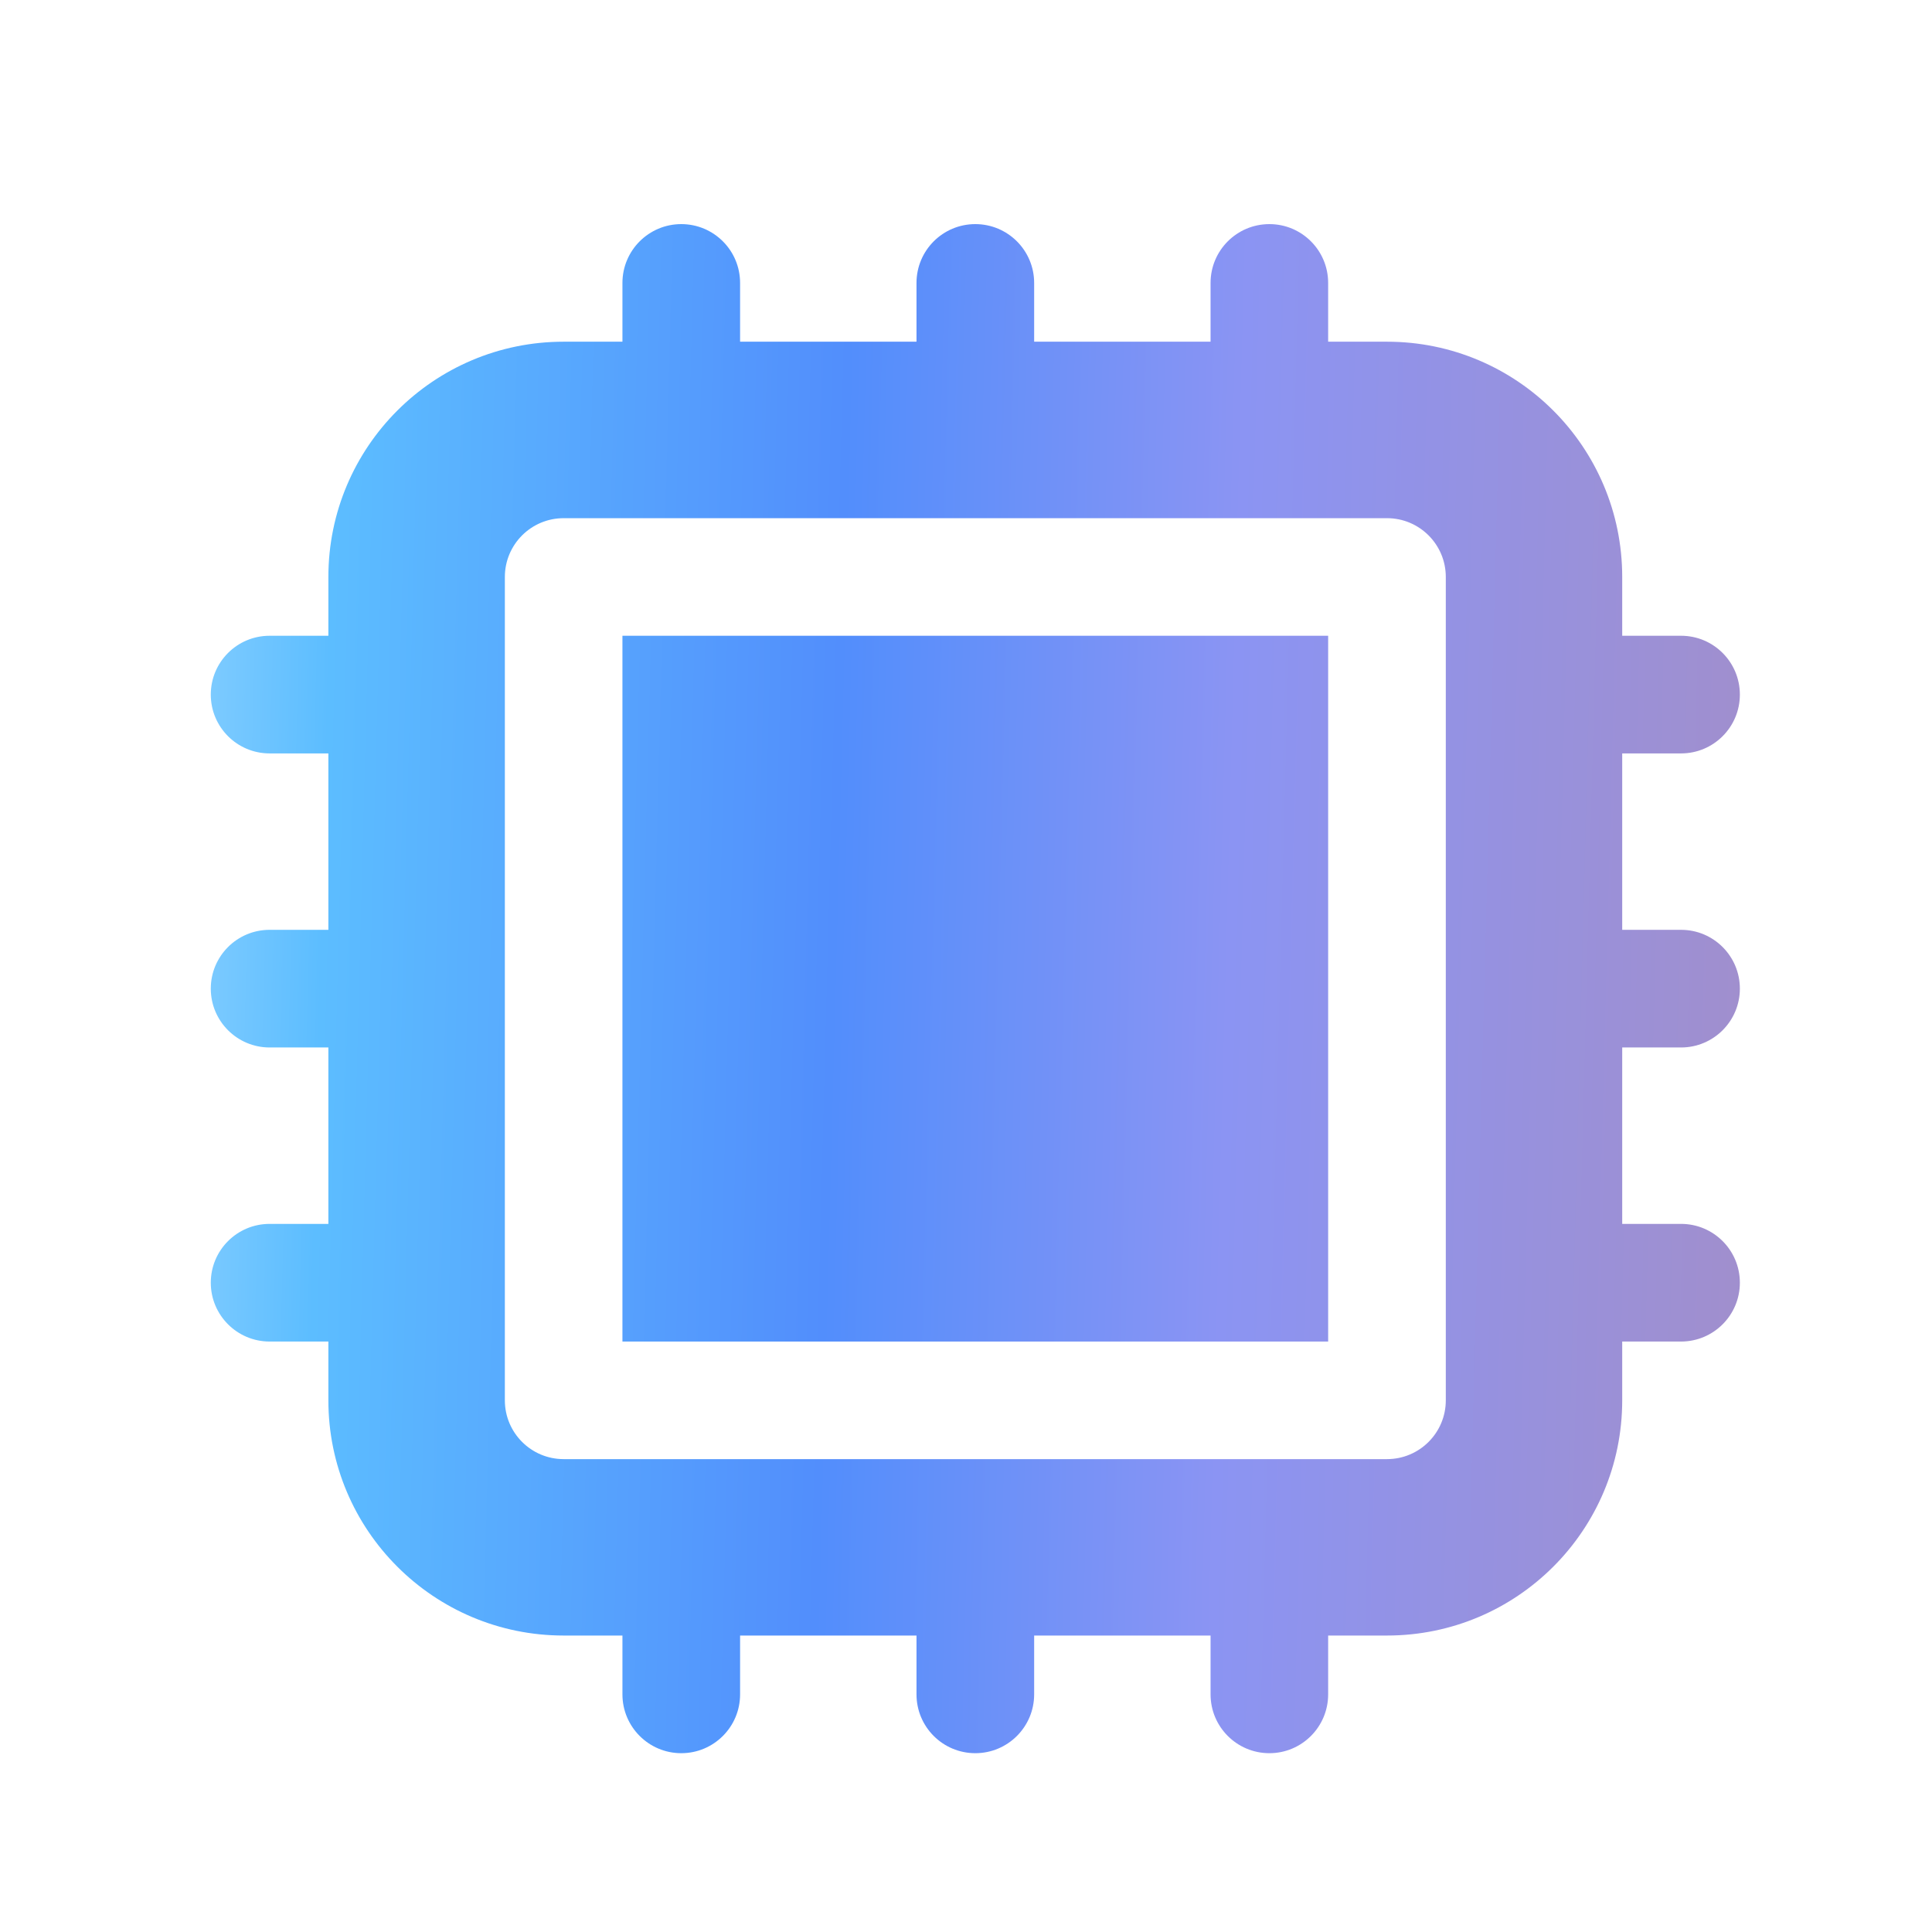 <svg width="29" height="29" viewBox="0 0 29 29" fill="none" xmlns="http://www.w3.org/2000/svg">
<path d="M19.936 9.543H9.343V20.137H19.936V9.543Z" fill="url(#paint0_linear_5713_62529)"/>
<path fill-rule="evenodd" clip-rule="evenodd" d="M10.226 3.364C10.714 3.364 11.109 3.759 11.109 4.247V5.129H13.757V4.247C13.757 3.759 14.152 3.364 14.64 3.364C15.127 3.364 15.523 3.759 15.523 4.247V5.129H18.171V4.247C18.171 3.759 18.566 3.364 19.054 3.364C19.541 3.364 19.936 3.759 19.936 4.247V5.129H20.819C22.77 5.129 24.35 6.71 24.35 8.661V9.543H25.233C25.721 9.543 26.116 9.938 26.116 10.426C26.116 10.914 25.721 11.309 25.233 11.309H24.35V13.957H25.233C25.721 13.957 26.116 14.352 26.116 14.84C26.116 15.327 25.721 15.723 25.233 15.723H24.35V18.371H25.233C25.721 18.371 26.116 18.766 26.116 19.254C26.116 19.741 25.721 20.137 25.233 20.137H24.35V21.019C24.35 22.969 22.77 24.55 20.819 24.55H19.936V25.433C19.936 25.921 19.541 26.316 19.054 26.316C18.566 26.316 18.171 25.921 18.171 25.433V24.55H15.523V25.433C15.523 25.921 15.127 26.316 14.64 26.316C14.152 26.316 13.757 25.921 13.757 25.433V24.55H11.109V25.433C11.109 25.921 10.714 26.316 10.226 26.316C9.739 26.316 9.343 25.921 9.343 25.433V24.55H8.461C6.51 24.55 4.929 22.969 4.929 21.019V20.137H4.047C3.559 20.137 3.164 19.741 3.164 19.254C3.164 18.766 3.559 18.371 4.047 18.371H4.929V15.723H4.047C3.559 15.723 3.164 15.327 3.164 14.84C3.164 14.352 3.559 13.957 4.047 13.957H4.929V11.309H4.047C3.559 11.309 3.164 10.914 3.164 10.426C3.164 9.938 3.559 9.543 4.047 9.543H4.929V8.661C4.929 6.71 6.51 5.129 8.461 5.129H9.343V4.247C9.343 3.759 9.739 3.364 10.226 3.364ZM7.578 8.661C7.578 8.173 7.973 7.778 8.461 7.778H20.819C21.307 7.778 21.702 8.173 21.702 8.661V21.019C21.702 21.507 21.307 21.902 20.819 21.902H8.461C7.973 21.902 7.578 21.507 7.578 21.019V8.661Z" fill="url(#paint1_linear_5713_62529)"/>
<defs>
<linearGradient id="paint0_linear_5713_62529" x1="-1.685" y1="14.84" x2="26.093" y2="15.569" gradientUnits="userSpaceOnUse">
<stop stop-color="#D2EEFF"/>
<stop offset="0.234" stop-color="#5CBDFF"/>
<stop offset="0.51" stop-color="#528EFC"/>
<stop offset="0.724" stop-color="#8B94F3"/>
<stop offset="1" stop-color="#A08FCE"/>
</linearGradient>
<linearGradient id="paint1_linear_5713_62529" x1="-1.685" y1="14.84" x2="26.093" y2="15.569" gradientUnits="userSpaceOnUse">
<stop stop-color="#D2EEFF"/>
<stop offset="0.234" stop-color="#5CBDFF"/>
<stop offset="0.51" stop-color="#528EFC"/>
<stop offset="0.724" stop-color="#8B94F3"/>
<stop offset="1" stop-color="#A08FCE"/>
</linearGradient>
</defs>
</svg>
